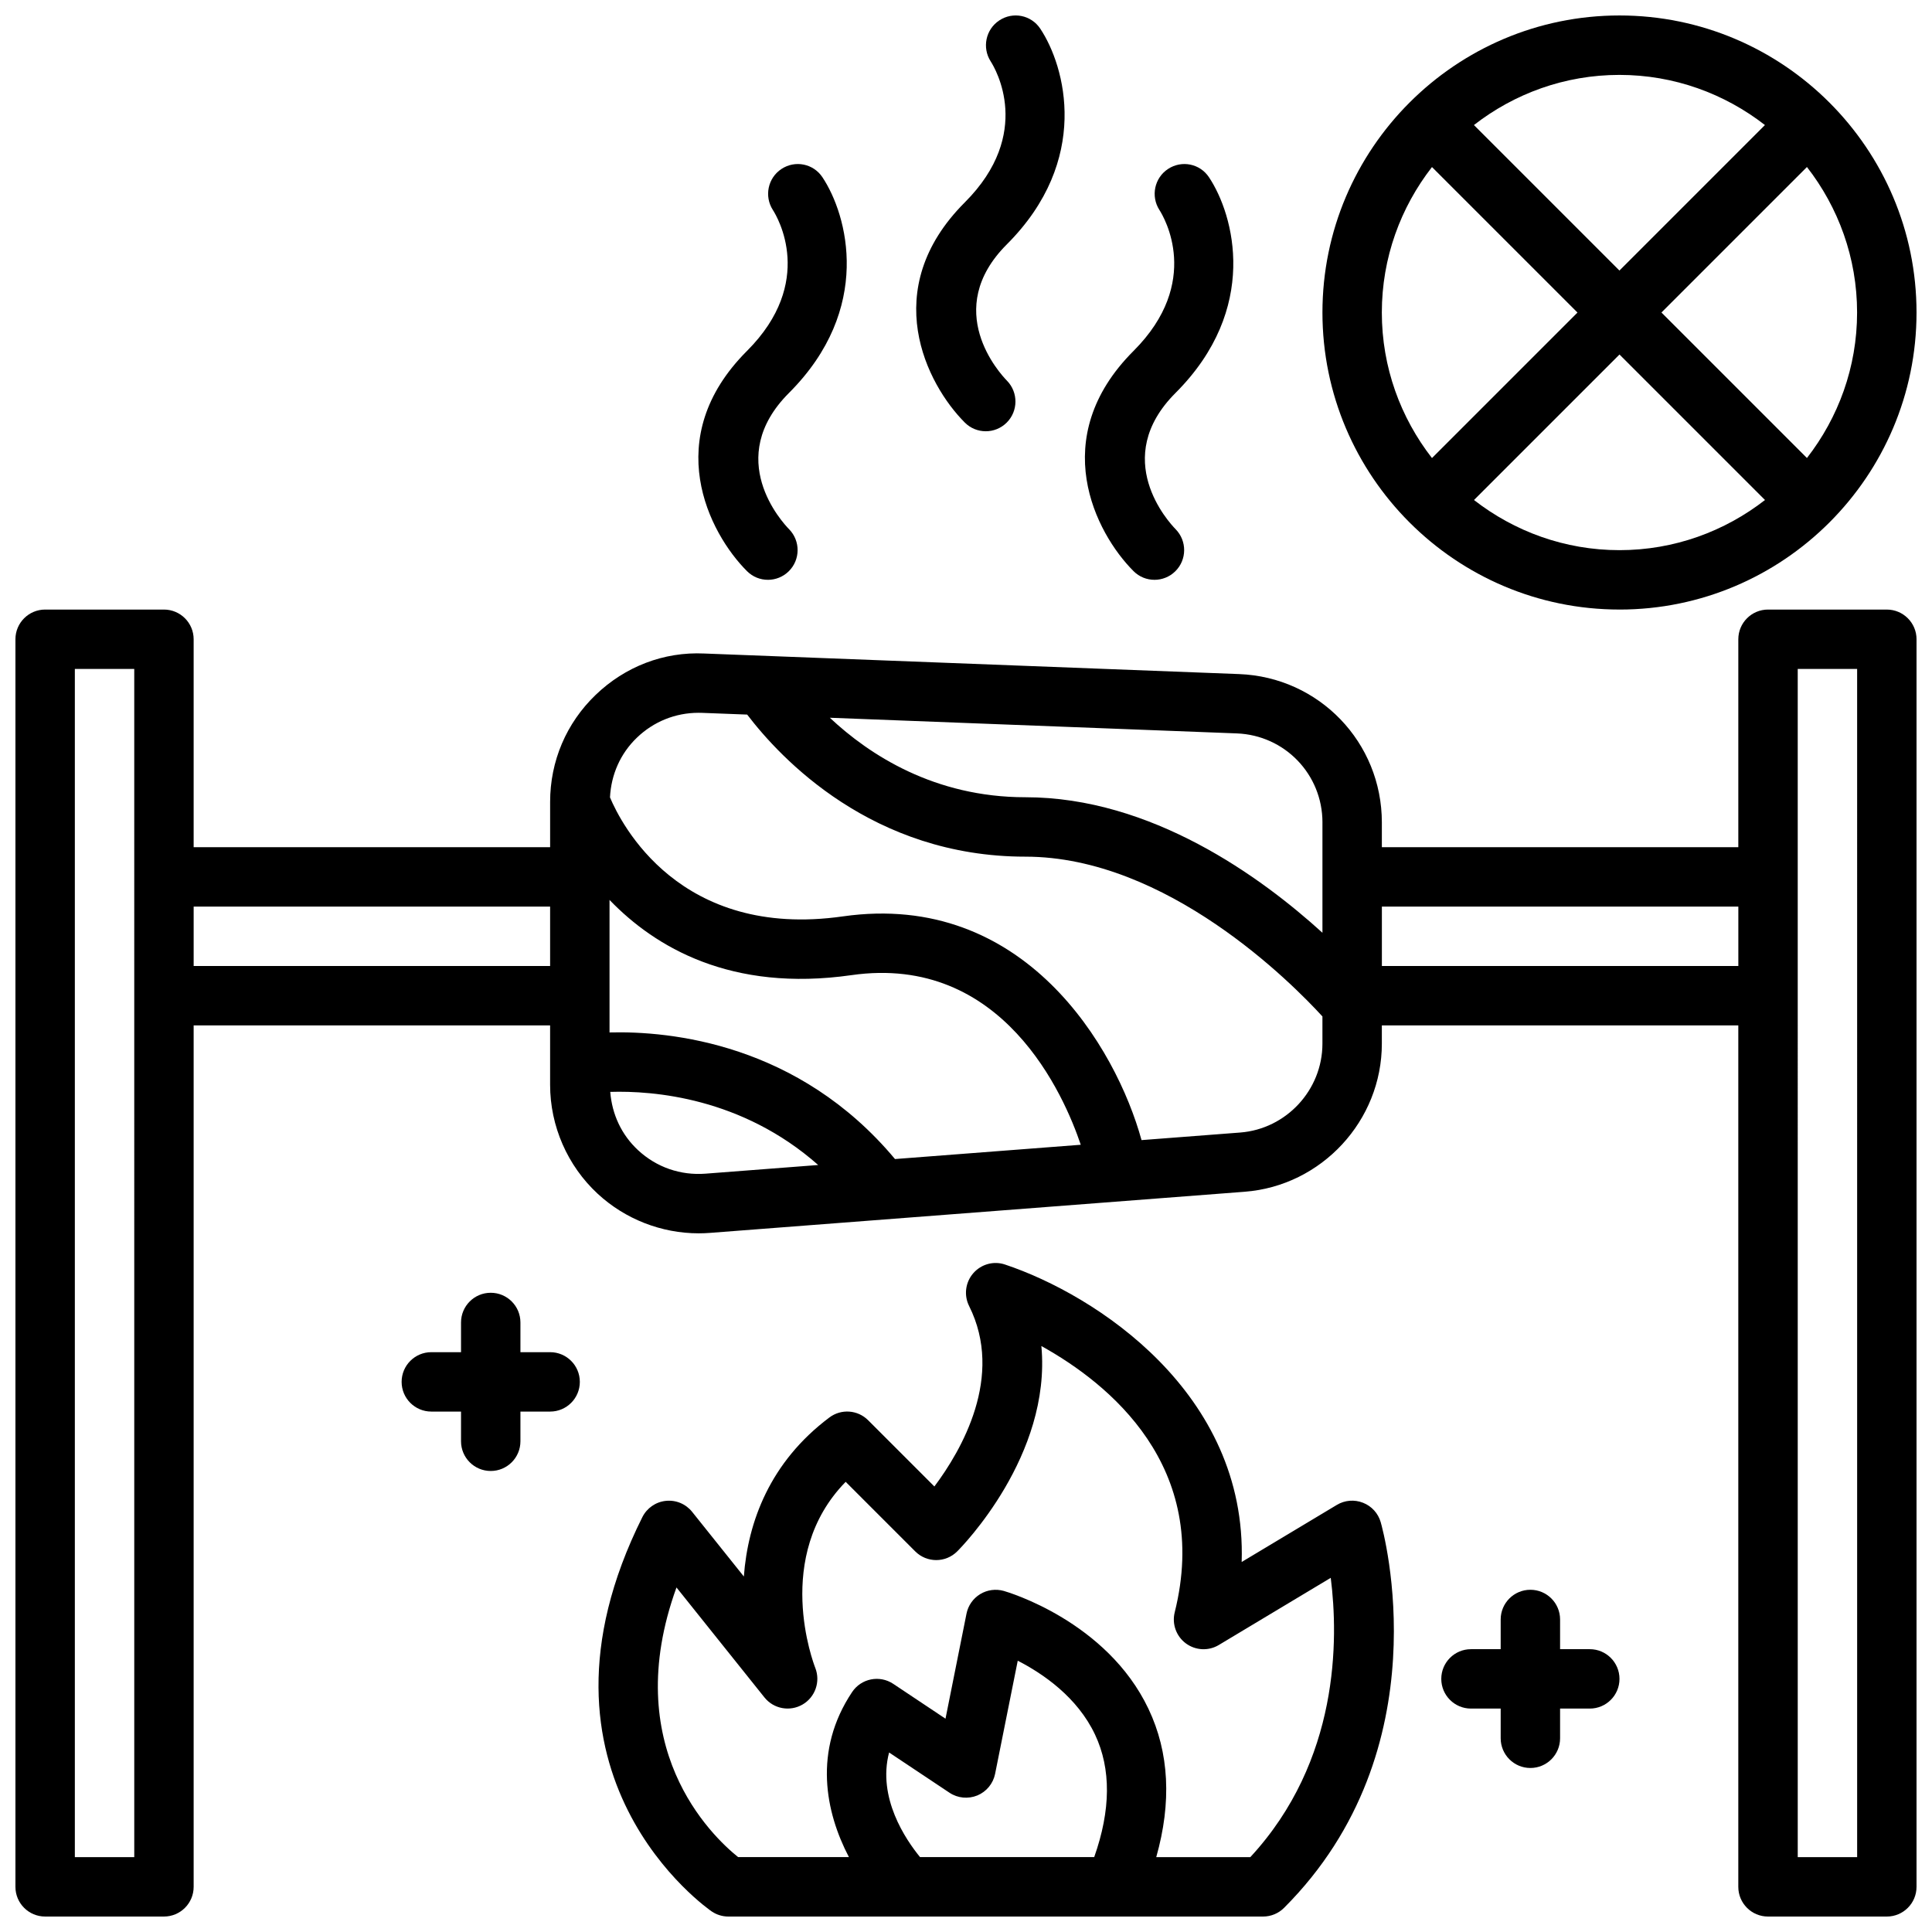 <?xml version="1.0" encoding="UTF-8"?>
<!-- Uploaded to: ICON Repo, www.svgrepo.com, Generator: ICON Repo Mixer Tools -->
<svg width="800px" height="800px" version="1.1" viewBox="144 144 512 512" xmlns="http://www.w3.org/2000/svg">
 <defs>
  <clipPath id="d">
   <path d="m302 478h212v173.9h-212z"/>
  </clipPath>
  <clipPath id="c">
   <path d="m148.09 305h503.81v346.9h-503.81z"/>
  </clipPath>
  <clipPath id="b">
   <path d="m494 148.09h157.9v157.91h-157.9z"/>
  </clipPath>
  <clipPath id="a">
   <path d="m386 148.09h41v110.91h-41z"/>
  </clipPath>
 </defs>
 <g clip-path="url(#d)">
  <path d="m505.22 542.25c-2.281-0.906-4.84-0.699-6.941 0.566l-25.223 15.129c1.426-44.832-38.715-70.824-62.699-78.824-3.016-1.031-6.344-0.102-8.438 2.305-2.086 2.41-2.519 5.832-1.094 8.684 9.336 18.664-2 38.211-9.203 47.824l-17.547-17.547c-2.769-2.777-7.156-3.094-10.289-0.73-15.719 11.793-21.586 27.641-22.656 42.133l-13.707-17.137c-1.676-2.094-4.297-3.195-6.977-2.906-2.668 0.277-5.008 1.906-6.211 4.305-34.195 68.398 17.887 104.18 18.422 104.53 1.289 0.859 2.809 1.324 4.367 1.324h141.7c2.086 0 4.094-0.828 5.566-2.305 42.148-42.148 26.316-99.762 25.617-102.19-0.668-2.356-2.402-4.266-4.676-5.156zm-125.61 66.172 16.012 10.668c2.18 1.457 4.953 1.715 7.383 0.723 2.426-1.008 4.188-3.148 4.707-5.731l6-29.977c6.66 3.418 15.785 9.629 20.484 19.586 4.289 9.094 4.188 19.996-0.219 32.457h-46.16c-3.793-4.637-11.352-15.734-8.195-27.734zm95.746 27.734h-24.938c4.094-14.477 3.465-27.68-2.07-39.312-11.035-23.199-37.227-30.914-38.336-31.234-2.117-0.59-4.383-0.293-6.258 0.852-1.875 1.141-3.188 3.023-3.621 5.172l-5.566 27.836-13.84-9.227c-3.621-2.418-8.508-1.441-10.918 2.18-10.375 15.555-7.07 31.828-0.836 43.73h-29.363c-7.109-5.715-31.645-29.215-16.336-71.461l23.316 29.148c2.441 3.047 6.723 3.824 10.086 1.883 3.371-1.953 4.801-6.078 3.387-9.699-0.504-1.281-11.273-29.574 8.047-49.324l18.43 18.43c3.078 3.078 8.055 3.078 11.133 0 1.211-1.203 24.992-25.418 22.301-54.418 18.012 9.996 44.996 31.922 35.336 70.566-0.77 3.086 0.395 6.336 2.953 8.234 2.559 1.891 6.008 2.07 8.738 0.426l29.66-17.797c2.062 16.254 2.32 48.484-21.316 74.02z"/>
 </g>
 <g clip-path="url(#c)">
  <path d="m644.03 305.54h-31.488c-4.344 0-7.871 3.527-7.871 7.871v55.105h-94.465v-6.551c0-21.238-16.625-38.52-37.848-39.328l-141.7-5.449c-10.793-0.512-21.02 3.481-28.805 10.965-7.785 7.484-12.066 17.562-12.066 28.363v11.996l-94.469 0.004v-55.105c0-4.344-3.527-7.871-7.871-7.871h-31.488c-4.344 0-7.871 3.527-7.871 7.871v330.62c0 4.352 3.527 7.871 7.871 7.871h31.488c4.344 0 7.871-3.519 7.871-7.871v-228.29h94.465v15.742c0 10.934 4.598 21.461 12.617 28.883 7.281 6.738 16.902 10.477 26.766 10.477 0.992 0 1.992-0.039 2.992-0.117l141.7-10.902c20.379-1.566 36.344-18.805 36.344-39.242v-4.84h94.465v228.29c0 4.352 3.527 7.871 7.871 7.871h31.488c4.344 0 7.871-3.519 7.871-7.871l0.004-330.62c0-4.344-3.527-7.871-7.871-7.871zm-464.45 330.62h-15.746v-314.88h15.742zm314.88-274.2v29.23c-16.312-14.824-45.328-35.914-78.719-35.914-24.105 0-41.328-11.219-51.828-21.066l107.84 4.148c12.738 0.488 22.711 10.855 22.711 23.602zm-188.93 55.656v-35.125c12.051 12.508 32.188 24.488 64.094 19.934 40.164-5.754 56.418 31.969 60.789 44.949l-49.23 3.785c-25.586-30.637-59.535-33.969-75.641-33.551zm-110.21-17.617v-15.742h94.465v15.742zm135.64 55.035c-6.629 0.504-12.98-1.691-17.863-6.219-4.41-4.086-6.91-9.531-7.375-15.453 11.359-0.355 34.891 1.496 55.105 19.375zm141.7-10.902-26.145 2.008c-6.715-24.441-31.055-66.125-79.121-59.293-43.359 6.195-58.836-24.617-61.742-31.535 0.301-6.016 2.746-11.609 7.125-15.816 4.441-4.273 10.219-6.598 16.344-6.598 0.316 0 0.629 0 0.938 0.016l11.949 0.457c8.887 11.66 33.211 37.652 73.73 37.652 37.52 0 70.723 33.605 78.719 42.344v7.219c0 12.266-9.582 22.609-21.805 23.547zm37.551-44.129v-15.742h94.465v15.742zm125.95 236.16h-15.742l-0.004-314.89h15.742l0.004 314.88z"/>
 </g>
 <g clip-path="url(#b)">
  <path d="m573.18 305.54c43.406 0 78.719-35.312 78.719-78.719 0-43.41-35.312-78.723-78.719-78.723s-78.719 35.312-78.719 78.719 35.312 78.719 78.719 78.719zm-38.559-29.031 38.559-38.559 38.559 38.559c-10.668 8.297-24.027 13.289-38.559 13.289s-27.883-4.992-38.559-13.289zm88.238-11.133-38.559-38.559 38.559-38.559c8.297 10.668 13.289 24.027 13.289 38.559s-4.992 27.883-13.289 38.559zm-11.133-88.238-38.559 38.559-38.559-38.559c10.668-8.297 24.027-13.289 38.559-13.289s27.883 4.992 38.559 13.289zm-88.238 11.133 38.559 38.559-38.559 38.559c-8.297-10.668-13.289-24.027-13.289-38.559s4.992-27.883 13.289-38.559z"/>
 </g>
 <path d="m347.5 297.66c2 0 4.008-0.762 5.543-2.281 3.078-3.047 3.109-8.023 0.078-11.125-1.836-1.867-17.383-18.773-0.031-36.125 22.293-22.293 15.539-47.137 8.855-57.168-2.402-3.606-7.227-4.566-10.84-2.188-3.613 2.371-4.629 7.234-2.289 10.871 1.219 1.898 11.398 19.098-6.856 37.352-23.09 23.082-10.094 48.27 0 58.363 1.535 1.535 3.535 2.297 5.543 2.297z"/>
 <path d="m449.94 297.66c2 0 4.008-0.762 5.543-2.281 3.078-3.047 3.109-8.023 0.078-11.125-1.836-1.867-17.383-18.773-0.031-36.125 22.293-22.293 15.539-47.137 8.855-57.168-2.402-3.606-7.219-4.566-10.84-2.188-3.613 2.371-4.629 7.234-2.289 10.871 1.219 1.898 11.398 19.098-6.856 37.352-23.09 23.082-10.094 48.27 0 58.363 1.535 1.535 3.535 2.297 5.543 2.297z"/>
 <g clip-path="url(#a)">
  <path d="m405.23 258.29c2 0 4.008-0.762 5.543-2.281 3.078-3.047 3.109-8.023 0.078-11.125-1.836-1.867-17.383-18.773-0.031-36.125 22.293-22.293 15.539-47.137 8.855-57.168-2.402-3.606-7.227-4.574-10.84-2.188-3.613 2.371-4.629 7.234-2.289 10.871 1.219 1.898 11.398 19.098-6.856 37.352-23.09 23.082-10.094 48.27 0 58.363 1.535 1.535 3.535 2.297 5.543 2.297z"/>
 </g>
 <path d="m289.79 502.34h-7.871v-7.871c0-4.352-3.527-7.871-7.871-7.871s-7.871 3.519-7.871 7.871v7.871h-7.871c-4.344 0-7.871 3.519-7.871 7.871 0 4.352 3.527 7.871 7.871 7.871h7.871v7.871c0 4.352 3.527 7.871 7.871 7.871s7.871-3.519 7.871-7.871v-7.871h7.871c4.344 0 7.871-3.519 7.871-7.871 0-4.352-3.527-7.871-7.871-7.871z"/>
 <path d="m565.31 581.05h-7.871v-7.871c0-4.352-3.527-7.871-7.871-7.871s-7.871 3.519-7.871 7.871v7.871h-7.871c-4.344 0-7.871 3.519-7.871 7.871 0 4.352 3.527 7.871 7.871 7.871h7.871v7.871c0 4.352 3.527 7.871 7.871 7.871s7.871-3.519 7.871-7.871v-7.871h7.871c4.344 0 7.871-3.519 7.871-7.871 0-4.352-3.527-7.871-7.871-7.871z"/>
</svg>